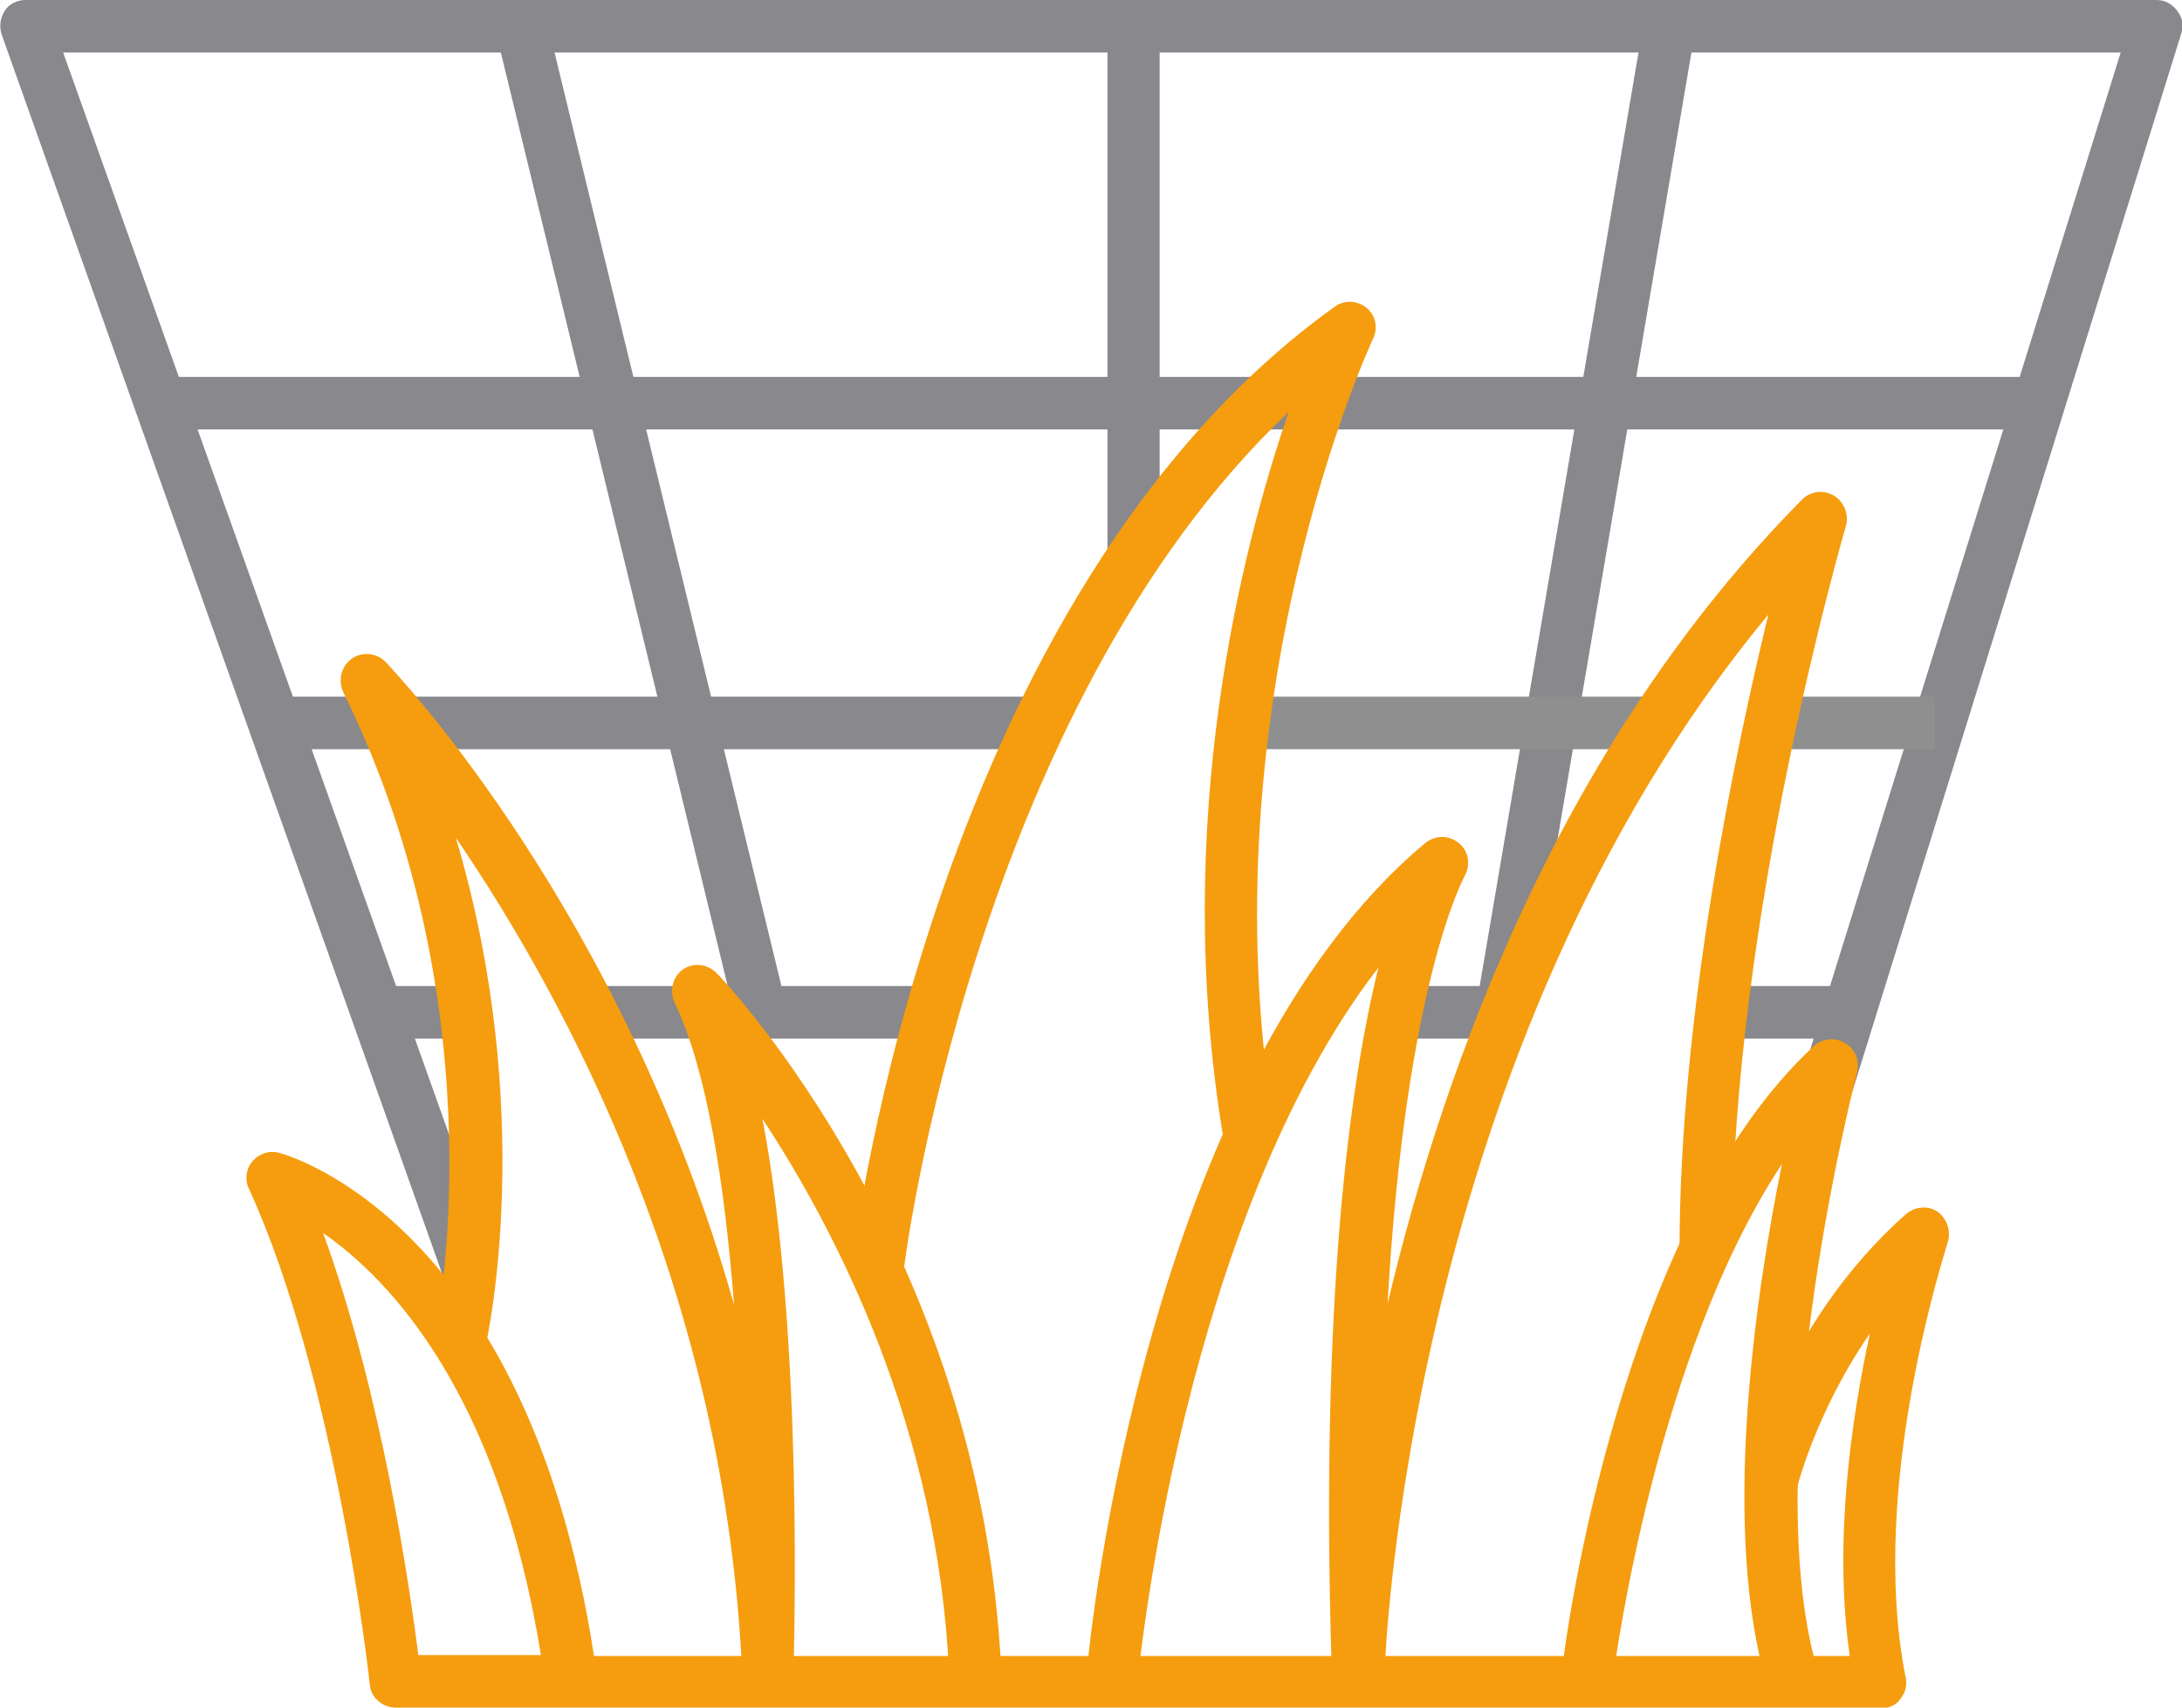 <svg width="138" height="108" viewBox="0 0 138 108" fill="none" xmlns="http://www.w3.org/2000/svg">
<g clip-path="url(#clip0_430_896)">
<path d="M29.522 81.656C28.827 81.656 28.19 81.248 27.959 80.548L0.116 2.215C-0.058 1.69 -2.29441e-05 1.166 0.289 0.699C0.579 0.233 1.1 0 1.621 0H136.379C136.9 0 137.363 0.233 137.711 0.699C138.058 1.166 138.116 1.69 137.942 2.156L116.582 70.873C116.293 71.747 115.367 72.214 114.498 71.981C113.63 71.689 113.167 70.757 113.398 69.882L134.122 3.322H3.994L31.143 79.441C31.432 80.315 31.027 81.248 30.159 81.539C29.985 81.597 29.811 81.656 29.58 81.656H29.522Z" fill="#88888D"/>
<path d="M73.341 1.107H70.042V35.611H73.341V1.107Z" fill="#88888D"/>
<path d="M34.447 0.749L31.242 1.539L46.514 64.38L49.719 63.59L34.447 0.749Z" fill="#88888D"/>
<path d="M104.05 0.829L93.358 63.676L96.61 64.237L107.302 1.39L104.05 0.829Z" fill="#88888D"/>
<path d="M128.159 23.838H9.32V27.16H128.159V23.838Z" fill="#88888D"/>
<path d="M116.177 62.364H109.52V65.686H116.177V62.364Z" fill="#88888D"/>
<path d="M29.695 62.364H24.023V65.686H29.695V62.364Z" fill="#88888D"/>
<path d="M95.049 62.364H88.392V65.686H95.049V62.364Z" fill="#88888D"/>
<path d="M59.68 62.364H44.63V65.686H59.68V62.364Z" fill="#88888D"/>
<path d="M44.63 62.364H36.989V65.686H44.63V62.364Z" fill="#88888D"/>
<path d="M65.411 44.062H18.408V47.385H65.411V44.062Z" fill="#88888D"/>
<path d="M122.371 44.062H111.43V47.385H122.371V44.062Z" fill="#908F8F"/>
<path d="M104.658 44.062H79.014V47.385H104.658V44.062Z" fill="#908F8F"/>
<path d="M57.075 80.607L53.834 80.199C54.065 78.45 59.159 37.535 84.398 19.409C85.034 18.942 85.845 19.001 86.424 19.467C87.002 19.933 87.176 20.749 86.829 21.448C86.713 21.682 76.178 44.412 80.577 71.223L77.335 71.748C74.094 52.048 78.493 34.795 81.503 26.053C61.591 44.937 57.133 80.14 57.133 80.548L57.075 80.607Z" fill="#F59D0F"/>
<path d="M85.845 107.184C84.977 107.184 84.224 106.485 84.224 105.61C83.472 82.064 85.382 68.484 87.176 61.198C74.847 77.168 72.068 105.435 72.01 105.727L68.768 105.435C68.884 103.92 72.473 68.076 90.128 53.33C90.765 52.805 91.633 52.805 92.27 53.33C92.907 53.854 93.023 54.728 92.617 55.428C92.617 55.486 88.913 62.014 87.755 82.472C91.402 67.085 98.811 46.919 113.977 31.59C114.498 31.065 115.309 30.949 116.003 31.357C116.64 31.765 116.93 32.522 116.756 33.222C116.698 33.455 109.52 57.934 109.52 79.091H106.221C106.221 64.229 109.694 47.734 111.836 38.875C89.028 66.385 87.581 105.144 87.581 105.552C87.581 106.426 86.829 107.126 85.96 107.126L85.845 107.184Z" fill="#F59D0F"/>
<path d="M118.898 108H25.007C24.196 108 23.444 107.359 23.386 106.543C23.386 106.368 21.244 87.193 15.745 75.186C15.456 74.603 15.571 73.904 15.976 73.438C16.382 72.971 17.018 72.738 17.655 72.913C18.292 73.088 33.342 77.343 37.568 104.736H116.987C115.946 97.451 117.103 89.699 118.261 84.337C114.73 89.466 113.572 94.362 113.572 94.42L110.388 93.72C110.446 93.312 112.646 83.754 120.576 76.76C121.155 76.293 121.966 76.235 122.545 76.643C123.123 77.051 123.413 77.867 123.181 78.567C123.181 78.741 118.087 93.837 120.519 106.077C120.634 106.543 120.519 107.067 120.171 107.475C119.882 107.883 119.419 108.058 118.898 108.058V108ZM26.454 104.678H34.211C31.548 88.183 24.717 80.956 20.434 77.984C24.139 88.125 25.933 100.481 26.454 104.678Z" fill="#F59D0F"/>
<path d="M111.488 105.61C108.999 95.819 111.025 81.831 112.704 73.613C104.716 85.677 102.169 105.202 102.111 105.436L98.869 105.028C98.985 103.92 102.458 77.459 114.73 66.152C115.251 65.686 116.061 65.57 116.698 65.978C117.335 66.327 117.624 67.085 117.451 67.843C117.393 68.076 111.315 91.389 114.73 104.853L111.546 105.669L111.488 105.61Z" fill="#F59D0F"/>
<path d="M48.566 107.534C47.698 107.534 46.946 106.834 46.946 105.96C45.904 81.947 35.831 63.238 28.827 52.98C33.979 70.29 30.853 84.57 30.68 85.269L27.496 84.511C27.496 84.511 31.837 64.345 21.707 43.771C21.36 43.013 21.591 42.139 22.228 41.673C22.865 41.207 23.791 41.265 24.37 41.848C25.122 42.664 39.42 57.701 46.425 82.53C45.846 75.07 44.746 67.726 42.662 63.413C42.315 62.655 42.546 61.781 43.183 61.315C43.877 60.848 44.746 60.965 45.325 61.548C46.019 62.247 62.112 79.324 63.327 105.727L60.028 105.902C59.333 90.34 52.966 77.984 48.219 70.757C50.882 84.686 50.187 104.794 50.187 105.843C50.187 106.718 49.435 107.417 48.566 107.417V107.534Z" fill="#F59D0F"/>
</g>
<defs>
<clipPath id="clip0_430_896">
<rect width="138" height="108" fill="white"/>
</clipPath>
</defs>
</svg>
